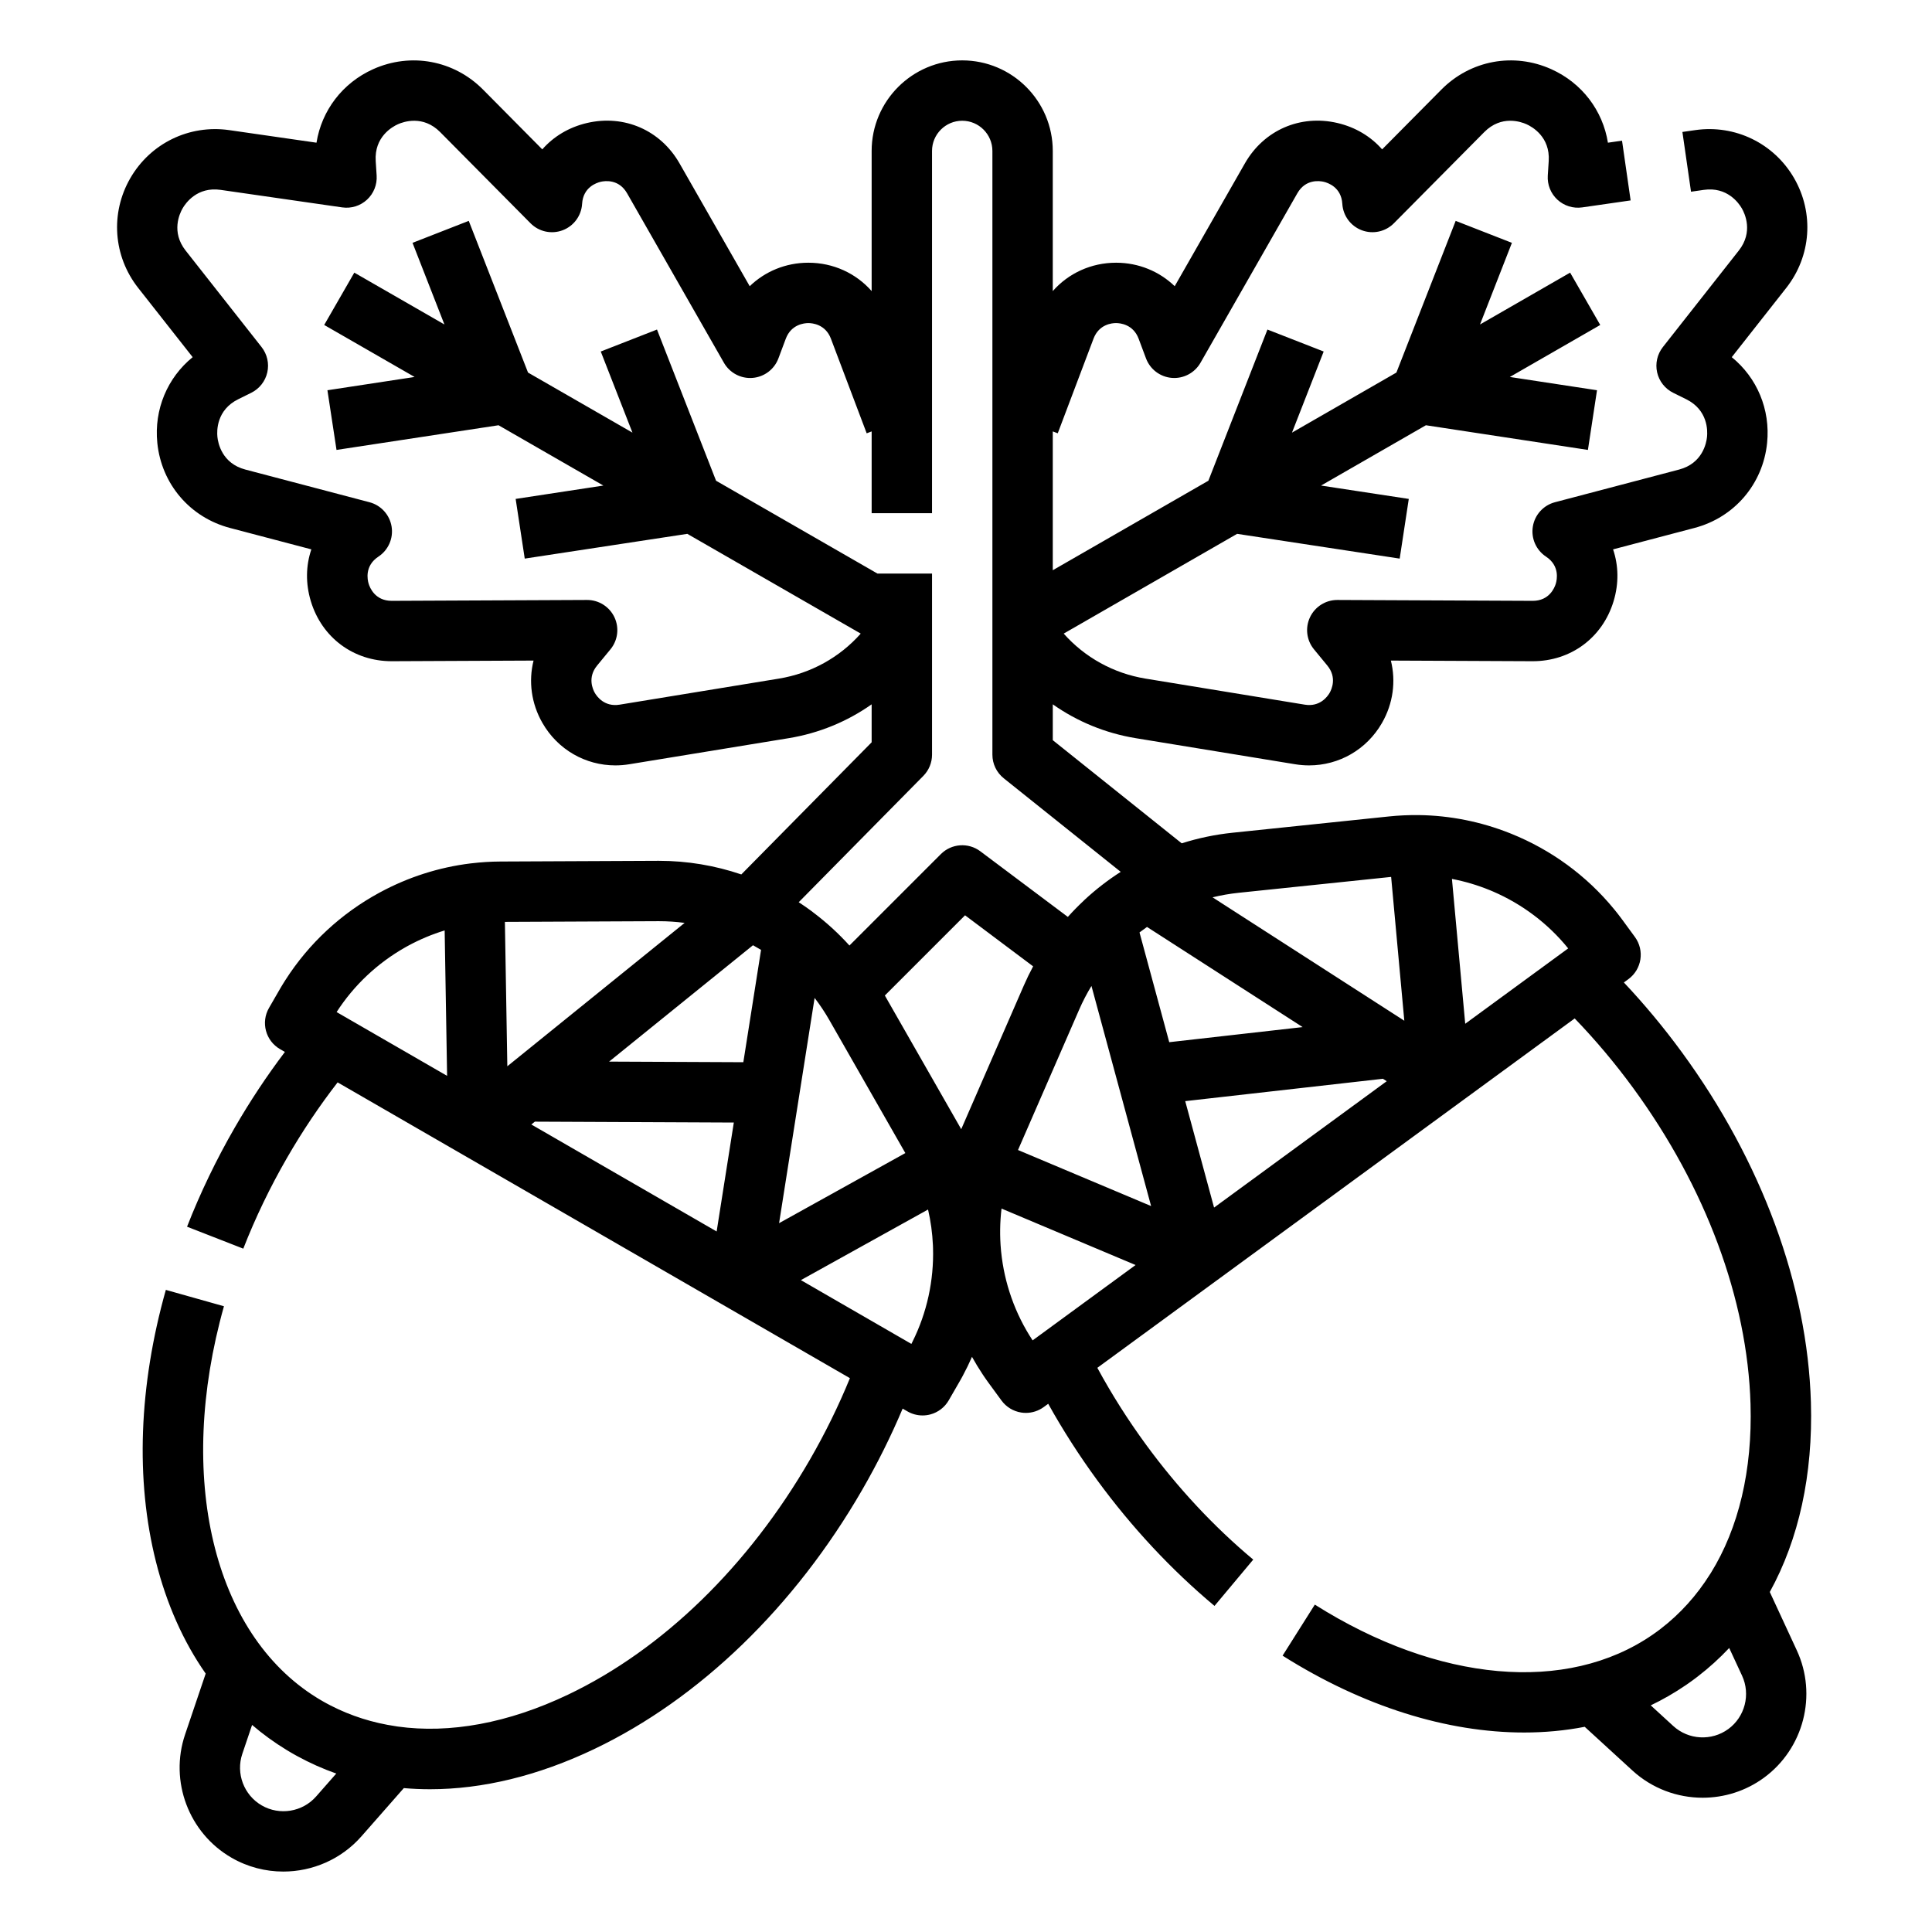 <svg enable-background="new 0 0 512 512" height="512" viewBox="0 0 512 512" width="512" xmlns="http://www.w3.org/2000/svg"><g id="Line_expand"><path d="m469.013 421.897c7.685-13.958 11.465-31.069 10.897-50.292-.914-30.927-13.06-63.866-34.199-92.75-4.768-6.514-9.916-12.707-15.369-18.492l1.195-.874c3.565-2.609 4.341-7.615 1.731-11.18l-3.271-4.47c-.331-.452-.667-.899-1.008-1.341l-.02-.025c-.102-.133-.205-.265-.308-.396l-.052-.066c-.089-.113-.177-.225-.267-.337-.031-.038-.061-.076-.091-.114-.073-.092-.147-.184-.222-.276-.044-.055-.088-.109-.132-.163-.047-.058-.095-.116-.143-.175-7.319-8.937-16.739-15.751-27.219-19.98-.055-.022-.111-.044-.166-.067-.086-.035-.172-.069-.259-.103-7.598-3.014-15.754-4.678-24.073-4.789-.036 0-.071 0-.106 0-.058 0-.116.001-.174.002-2.548-.026-5.11.091-7.675.359l-41.453 4.316c-4.62.481-9.127 1.43-13.464 2.805l-34.165-27.334v-9.501c6.464 4.559 13.953 7.657 22 8.974l42.214 6.905c1.243.203 2.479.303 3.704.303 7.925 0 15.25-4.166 19.316-11.233 2.975-5.17 3.729-11.066 2.361-16.542l37.494.168h.11c10.09 0 18.49-6.231 21.418-15.9 1.426-4.709 1.319-9.46-.135-13.741l21.57-5.677c10.591-2.787 18.146-11.628 19.25-22.524.9-8.891-2.684-17.304-9.367-22.736l14.442-18.354c6.612-8.403 7.431-19.817 2.085-29.078-5.348-9.261-15.649-14.259-26.226-12.735l-3.38.487 2.283 15.836 3.379-.487c6.213-.897 9.293 3.523 10.086 4.898.795 1.375 3.083 6.247-.802 11.184l-20.126 25.577c-1.491 1.895-2.048 4.361-1.516 6.712.531 2.351 2.096 4.337 4.257 5.406l3.448 1.705c5.768 2.852 5.681 8.353 5.517 9.972-.163 1.618-1.182 7.025-7.403 8.663l-32.899 8.659c-3.051.803-5.346 3.324-5.857 6.437-.513 3.113.853 6.237 3.485 7.975 3.688 2.436 2.919 6.114 2.595 7.184-.323 1.066-1.716 4.537-6.105 4.537h-.037l-51.727-.231h-.036c-3.088 0-5.902 1.778-7.227 4.569-1.331 2.802-.921 6.121 1.051 8.516l3.536 4.295c2.608 3.167 1.123 6.347.605 7.246-.517.899-2.519 3.777-6.569 3.12l-42.214-6.905c-8.495-1.39-16.098-5.625-21.686-11.928l45.958-26.437 43.083 6.562 2.409-15.817-23.247-3.541 27.783-15.982 42.938 6.539 2.408-15.817-23.1-3.518 23.956-13.78-7.979-13.869-23.881 13.737 8.452-21.633-14.902-5.822-15.707 40.201-27.672 15.918 8.398-21.496-14.902-5.822-15.653 40.064-41.236 23.719v-36.786l1.316.498 9.481-25.078c1.451-3.839 4.928-4.144 5.986-4.13 1.037.001 4.533.305 5.973 4.147l1.952 5.21c1.088 2.905 3.758 4.918 6.85 5.167 3.074.25 6.049-1.312 7.588-4.005l25.662-44.912c2.193-3.837 5.913-3.306 7.001-3.051s4.658 1.427 4.923 5.838c.188 3.149 2.211 5.894 5.163 7.007 2.955 1.113 6.284.386 8.504-1.854l23.948-24.162c4.531-4.571 9.723-2.748 11.205-2.081 1.483.667 6.291 3.343 5.877 9.765l-.247 3.839c-.155 2.406.783 4.753 2.554 6.389s4.187 2.388 6.57 2.043l12.834-1.849-2.281-15.837-3.737.539c-1.362-8.504-6.855-15.814-15.006-19.48-9.989-4.495-21.424-2.369-29.132 5.409l-15.701 15.842c-2.98-3.4-7.042-5.867-11.832-6.987-9.87-2.309-19.503 1.888-24.535 10.694l-18.602 32.555c-4.058-3.922-9.541-6.216-15.506-6.226h-.036c-6.603 0-12.622 2.802-16.772 7.518v-37.139c0-13.233-10.767-24-24-24s-24 10.767-24 24v37.139c-4.15-4.716-10.169-7.518-16.772-7.518h-.036c-5.965.009-11.448 2.303-15.506 6.226l-18.602-32.555c-5.031-8.805-14.659-13.001-24.535-10.694-4.79 1.12-8.852 3.587-11.832 6.987l-15.701-15.842c-7.708-7.778-19.144-9.901-29.132-5.409-8.151 3.666-13.644 10.977-15.006 19.48l-23.117-3.331c-10.587-1.521-20.877 3.474-26.225 12.735-5.346 9.261-4.527 20.674 2.085 29.078l14.442 18.354c-6.684 5.432-10.268 13.845-9.367 22.736 1.104 10.896 8.659 19.737 19.25 22.524l21.57 5.677c-1.454 4.281-1.561 9.032-.135 13.741 2.928 9.669 11.328 15.9 21.418 15.9h.11l37.494-.168c-1.368 5.476-.613 11.372 2.361 16.542 4.066 7.068 11.391 11.233 19.316 11.233 1.224 0 2.462-.1 3.704-.303l42.216-6.904c8.047-1.316 15.536-4.415 22-8.974v10.064l-34.538 35.017c-6.936-2.357-14.297-3.61-21.826-3.61-.102 0-.204 0-.306 0l-41.677.187c-2.574.011-5.129.171-7.655.471-.098.008-.195.018-.293.03-8.44 1.031-16.536 3.656-23.891 7.614-.061.033-.122.066-.182.098-.072.039-.143.077-.214.116-9.95 5.429-18.543 13.319-24.786 23.094-.008.013-.017.026-.025.039-.073.114-.145.228-.217.342-.024.038-.048.075-.071.113-.063.1-.125.2-.187.301-.035.056-.069.112-.104.168-.053.086-.105.171-.158.257-.046.076-.092.152-.138.228-.044.072-.087.144-.131.217-.058.096-.115.193-.172.289-.031.053-.063.106-.094.159-.09.154-.18.308-.27.462l-2.769 4.796c-2.209 3.826-.897 8.719 2.929 10.928l1.282.74c-4.798 6.341-9.247 13.054-13.283 20.044-4.9 8.489-9.155 17.328-12.646 26.271l14.904 5.817c3.198-8.193 7.101-16.297 11.599-24.088 4.044-7.006 8.536-13.702 13.399-19.977l33.241 19.192 34.641 20 67.882 39.192c-3.003 7.349-6.556 14.587-10.6 21.593-16.295 28.222-39.056 50.338-64.092 62.275-15.864 7.563-31.344 10.389-45.214 8.446-.123-.024-.247-.045-.372-.063-6.154-.895-11.968-2.739-17.318-5.489-.011-.006-.022-.011-.033-.017-.362-.187-.722-.377-1.08-.572-.042-.023-.084-.046-.126-.069-.133-.073-.265-.146-.397-.219-.048-.027-.097-.054-.145-.081-.169-.095-.338-.191-.506-.288-.163-.094-.325-.19-.487-.285-.04-.023-.08-.047-.119-.071-.143-.085-.286-.171-.428-.258-.068-.042-.137-.083-.205-.125-.069-.042-.138-.085-.208-.128-27.433-17.043-37.311-58.417-24.556-103.707l-15.4-4.338c-7.171 25.458-8.077 50.368-2.623 72.034 2.833 11.255 7.281 21.214 13.182 29.653l-5.462 16.147c-4.188 12.382.986 26.113 12.307 32.648 4.283 2.473 9.017 3.669 13.716 3.668 7.722 0 15.348-3.23 20.713-9.334l11.236-12.785c2.292.202 4.611.303 6.954.303 13.884 0 28.606-3.545 43.459-10.627 27.929-13.316 53.166-37.721 71.062-68.718 4.036-6.99 7.624-14.2 10.717-21.525l1.282.74c1.227.708 2.607 1.072 4 1.072.693 0 1.39-.09 2.07-.272 2.05-.549 3.797-1.89 4.858-3.728l2.768-4.795c.153-.265.303-.531.452-.797.016-.028.032-.057.048-.085.068-.122.135-.244.202-.366.014-.026.028-.051.042-.077.07-.128.139-.256.208-.384.009-.017.018-.033.027-.05.878-1.632 1.685-3.293 2.421-4.978.878 1.584 1.824 3.137 2.835 4.656.003.005.007.01.01.015.076.114.153.228.229.342.026.038.051.076.077.113.067.099.134.197.202.296.034.05.069.1.103.15.061.088.122.176.183.263.047.068.095.136.142.203.05.071.1.142.15.213.062.089.126.177.189.265.04.055.079.111.119.166.103.143.207.286.311.428l3.271 4.469c1.253 1.712 3.136 2.856 5.232 3.181.407.063.816.094 1.224.094 1.688 0 3.346-.535 4.725-1.544l1.195-.875c3.865 6.946 8.211 13.726 12.979 20.242 9.17 12.53 19.631 23.743 31.091 33.328l10.266-12.273c-10.469-8.755-20.039-19.018-28.444-30.503-4.779-6.53-9.093-13.343-12.871-20.322l126.504-92.589c5.511 5.712 10.7 11.884 15.479 18.413 19.247 26.297 30.298 56.047 31.117 83.771.519 17.565-3.142 32.867-10.514 44.772-.073.105-.143.211-.211.32-3.539 5.648-7.917 10.498-13.026 14.433-.013.01-.027.02-.04.031-.153.118-.307.235-.462.351-.014.011-.029.021-.043.032-.167.125-.334.249-.503.373 0 0 0 0-.001 0-.321.235-.646.466-.972.694-.029.02-.057.041-.086.061-.04.028-.081.055-.121.083-22.678 15.651-56.797 12.65-89.486-7.991l-8.543 13.528c21.418 13.524 43.648 20.366 63.994 20.366 5.514 0 10.889-.503 16.072-1.512l12.654 11.591c5.215 4.777 11.896 7.205 18.602 7.205 5.688 0 11.396-1.748 16.236-5.291 10.548-7.72 14.21-21.929 8.709-33.786zm-385.238 54.188c-3.611 4.11-9.674 5.106-14.41 2.371-4.737-2.735-6.903-8.482-5.15-13.665l2.593-7.664c2.856 2.447 5.905 4.661 9.136 6.628.017.01.034.021.051.031.21.128.421.254.633.38.034.02.068.04.102.06.211.125.424.25.637.373.153.088.306.175.459.262.044.025.089.05.133.075.11.062.221.124.331.186.101.056.201.112.302.167.07.039.141.078.211.116 3.324 1.818 6.767 3.352 10.312 4.604zm181.526-144.464c-.011-.11-.021-.22-.031-.331-.337-3.653-.291-7.343.146-11.004l35.524 14.959-27.284 19.969c-4.67-7.072-7.497-15.164-8.342-23.475-.005-.039-.009-.079-.013-.118zm-18.065-1.569c.003.076.006.152.009.228.005.143.01.286.015.429 0 .009 0 .017.001.026.25 8.548-1.589 17.13-5.465 24.879l-.019.038c-.083.166-.167.332-.253.498l-29.281-16.905 33.7-18.709c.714 3.091 1.143 6.234 1.286 9.388.003.042.005.085.007.128zm-139.87-78.976c.136-.077.272-.153.409-.229.04-.022.08-.044.12-.067.095-.052.19-.104.285-.155 3.069-1.665 6.305-3.025 9.66-4.05l.648 38.539-29.281-16.906c4.592-7.137 10.866-12.995 18.142-17.123zm287.423-15.184c.092.038.184.076.276.114.039.016.078.032.118.049.169.071.337.142.506.215.001.001.003.001.005.002 7.682 3.318 14.552 8.464 19.89 15.066l-14.476 10.595-12.809 9.374-3.518-38.385c3.434.655 6.788 1.652 10.008 2.97zm-73.048 84.129-7.645-28.208 52.396-5.928 1.006.647zm-11.878-43.831-7.882-29.085c.651-.501 1.314-.986 1.988-1.455l41.243 26.541zm-55.13 23.061c-.125-.226-.252-.451-.38-.675l-19.859-34.755 21.257-21.257 18.04 13.53c-.885 1.644-1.707 3.332-2.46 5.062zm-34.95-28.924 20.142 35.25-33.46 18.575 9.414-59.693c1.422 1.851 2.728 3.81 3.904 5.868zm-18.096-18.595-4.694 29.765-35.574-.159 38.134-30.839c.721.395 1.433.806 2.134 1.233zm-59.945 45.519 52.729.235-4.553 28.868-24.553-14.176-24.553-14.176zm144.257-29.706c.947-2.173 2.034-4.261 3.249-6.255l15.807 58.328-35.272-14.853zm42.286-30.949 40.38-4.204 3.493 38.112-50.818-32.703c2.268-.554 4.587-.959 6.945-1.205zm-83.59-30.978c1.477-1.497 2.305-3.515 2.305-5.618v-48h-14.466l-42.772-24.604-15.653-40.064-14.902 5.822 8.398 21.496-27.672-15.918-15.707-40.201-14.902 5.822 8.452 21.633-23.881-13.736-7.979 13.869 23.956 13.78-23.1 3.518 2.408 15.817 42.938-6.539 27.783 15.982-23.247 3.541 2.409 15.817 43.083-6.562 45.958 26.437c-5.587 6.303-13.19 10.538-21.686 11.928l-42.214 6.905c-4.052.66-6.053-2.22-6.569-3.12-.518-.899-2.003-4.079.604-7.246l3.537-4.296c1.972-2.395 2.382-5.713 1.051-8.516-1.325-2.792-4.139-4.569-7.227-4.569h-.036l-51.727.231h-.037c-4.39 0-5.782-3.471-6.105-4.537-.324-1.069-1.094-4.748 2.595-7.184 2.633-1.738 3.998-4.862 3.485-7.975-.512-3.113-2.807-5.634-5.857-6.437l-32.899-8.659c-6.222-1.638-7.24-7.045-7.403-8.663-.164-1.619-.251-7.12 5.517-9.972l3.448-1.705c2.161-1.069 3.726-3.055 4.257-5.406.532-2.352-.024-4.817-1.516-6.712l-20.127-25.575c-3.885-4.937-1.597-9.808-.802-11.184.794-1.375 3.856-5.797 10.086-4.898l32.214 4.642c2.393.344 4.801-.407 6.57-2.043 1.771-1.636 2.709-3.983 2.554-6.389l-.247-3.84c-.414-6.42 4.394-9.096 5.877-9.763 1.482-.667 6.676-2.49 11.205 2.081l23.948 24.162c2.221 2.24 5.548 2.967 8.504 1.854 2.952-1.113 4.975-3.857 5.163-7.007.265-4.411 3.835-5.583 4.923-5.838 1.09-.254 4.808-.788 7.001 3.051l25.662 44.912c1.539 2.694 4.504 4.255 7.588 4.005 3.092-.249 5.762-2.263 6.85-5.167l1.952-5.21c1.439-3.842 4.936-4.146 5.973-4.147h.009c1.047 0 4.53.302 5.978 4.129l9.481 25.079 1.316-.498v21.667h16v-96c0-4.411 3.589-8 8-8s8 3.589 8 8v160c0 2.43 1.104 4.729 3.003 6.247l31.003 24.802c-3.378 2.164-6.568 4.627-9.512 7.351-.123.114-.242.232-.357.352-1.44 1.351-2.823 2.766-4.144 4.241l-23.193-17.393c-3.184-2.389-7.642-2.073-10.457.743l-24.229 24.229c-2.916-3.227-6.122-6.151-9.566-8.743-.128-.108-.26-.214-.397-.315-1.134-.841-2.294-1.647-3.479-2.416zm-70.293 38.508h.233c2.291 0 4.562.152 6.8.448l-46.988 37.999-.644-38.265zm283.616 214.086c-4.416 3.23-10.547 2.894-14.581-.801l-5.975-5.474c3.241-1.549 6.349-3.341 9.307-5.365.006-.004.011-.008.017-.012.194-.133.387-.266.58-.401.021-.015.043-.03.064-.045.381-.268.761-.538 1.137-.814.069-.05.136-.101.205-.152.117-.086.234-.172.35-.259.085-.063.17-.127.254-.191.119-.09.238-.18.357-.271.068-.052.136-.104.204-.156 2.985-2.297 5.76-4.814 8.321-7.537l3.405 7.336c2.302 4.964.77 10.911-3.645 14.142z"/></g></svg>